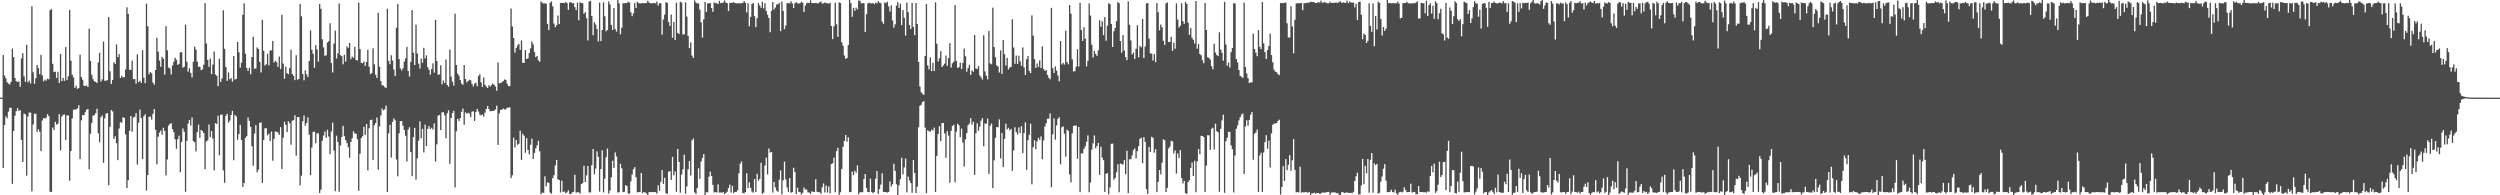 <?xml version="1.0" encoding="UTF-8"?>
<svg xmlns="http://www.w3.org/2000/svg" width="1920" height="150">
  <path d="M0 74.997h1v1.000H0zM1 74.997h1v1.000H1zM2 42.243h1v86.768H2zM3 58.027h1v38.094H3zM4 60.113h1v29.262H4zM5 63.144h1v27.715H5zM6 64.224h1v21.523H6zM7 64.846h1v17.974H7zM8 62.912h1v19.844H8zM9 37.330h1v103.863H9zM10 43.854h1v56.709H10zM11 59.907h1v28.964H11zM12 62.371h1v22.957H12zM13 62.902h1v20.129H13zM14 62.589h1v22.669H14zM15 66.594h1v17.920H15zM16 44.867h1v62.544H16zM17 40.843h1v83.571H17zM18 58.603h1v28.618H18zM19 62.761h1v25.084H19zM20 34.420h1v100.436H20zM21 63.233h1v26.327H21zM22 61.893h1v24.490H22zM23 64.076h1v22.450H23zM24 4.781h1v142.206H24zM25 55.529h1v40.131H25zM26 64.293h1v22.991H26zM27 60.077h1v27.337H27zM28 49.846h1v51.478H28zM29 52.341h1v46.959H29zM30 56.993h1v44.133H30zM31 42.141h1v73.952H31zM32 57.887h1v34.674H32zM33 62.527h1v28.091H33zM34 61.157h1v30.014H34zM35 61.987h1v28.401H35zM36 60.373h1v27.260H36zM37 60.923h1v28.228H37zM38 7.761h1v139.516H38zM39 6.996h1v140.459H39zM40 48.987h1v48.956H40zM41 55.364h1v44.560H41zM42 55.055h1v38.464H42zM43 59.817h1v35.928H43zM44 55.101h1v39.817H44zM45 63.684h1v23.967H45zM46 41.481h1v74.013H46zM47 62.307h1v27.173H47zM48 59.822h1v28.350H48zM49 62.124h1v25.764H49zM50 36.138h1v71.369H50zM51 61.526h1v27.102H51zM52 58.576h1v30.102H52zM53 7.590h1v131.187H53zM54 46.649h1v69.341H54zM55 57.371h1v33.538H55zM56 59.468h1v24.761H56zM57 67.457h1v16.807H57zM58 65.785h1v18.066H58zM59 68.189h1v15.188H59zM60 67.597h1v13.246H60zM61 42.007h1v80.225H61zM62 59.181h1v33.229H62zM63 61.218h1v27.107H63zM64 65.840h1v22.685H64zM65 66.078h1v20.142H65zM66 65.532h1v18.728H66zM67 66.892h1v16.810H67zM68 22.042h1v107.970H68zM69 46.781h1v56.002H69zM70 57.392h1v37.133H70zM71 60.834h1v27.941H71zM72 62.475h1v25.992H72zM73 62.854h1v24.078H73zM74 63.691h1v19.794H74zM75 47.916h1v54.495H75zM76 40.571h1v68.692H76zM77 62.643h1v27.409H77zM78 60.965h1v27.734H78zM79 31.899h1v93.122H79zM80 62.047h1v28.834H80zM81 61.873h1v25.336H81zM82 61.609h1v25.273H82zM83 13.045h1v129.221H83zM84 54.792h1v42.569H84zM85 64.454h1v20.111H85zM86 61.411h1v24.122H86zM87 47.794h1v58.944H87zM88 49.086h1v55.550H88zM89 34.145h1v75.897H89zM90 43.844h1v79.145H90zM91 41.598h1v57.060H91zM92 59.833h1v33.908H92zM93 58.226h1v36.065H93zM94 59.513h1v30.575H94zM95 59.221h1v31.333H95zM96 53.350h1v49.798H96zM97 5.608h1v138.819H97zM98 10.710h1v127.673H98zM99 53.581h1v46.860H99zM100 53.774h1v35.328H100zM101 46.540h1v54.596H101zM102 60.702h1v29.567H102zM103 60.786h1v28.933H103zM104 64.248h1v22.684H104zM105 41.757h1v84.634H105zM106 63.055h1v31.168H106zM107 61.981h1v22.184H107zM108 63.657h1v27.004H108zM109 38.623h1v83.644H109zM110 59.645h1v29.579H110zM111 63.838h1v23.936H111zM112 2.801h1v143.557H112zM113 20.191h1v114.217H113zM114 57.103h1v32.619H114zM115 55.238h1v34.327H115zM116 56.246h1v35.675H116zM117 63.406h1v24.007H117zM118 64.957h1v18.800H118zM119 53.771h1v45.896H119zM120 28.996h1v97.142H120zM121 39.683h1v65.292H121zM122 46.548h1v55.279H122zM123 51.285h1v48.939H123zM124 43.728h1v59.715H124zM125 45.153h1v52.928H125zM126 57.302h1v43.300H126zM127 20.119h1v114.573H127zM128 38.634h1v83.834H128zM129 51.863h1v44.614H129zM130 52.513h1v42.641H130zM131 57.142h1v37.530H131zM132 50.288h1v48.866H132zM133 47.446h1v54.027H133zM134 44.415h1v62.549H134zM135 45.883h1v68.353H135zM136 49.758h1v57.155H136zM137 49.015h1v55.167H137zM138 40.177h1v92.049H138zM139 40.127h1v68.853H139zM140 51.976h1v46.704H140zM141 51.293h1v49.865H141zM142 18.914h1v128.329H142zM143 47.372h1v60.797H143zM144 55.052h1v39.858H144zM145 52.348h1v39.798H145zM146 56.019h1v40.382H146zM147 59.455h1v30.835H147zM148 47.409h1v60.899H148zM149 35.836h1v73.416H149zM150 38.169h1v78.107H150zM151 47.286h1v54.193H151zM152 51.258h1v44.413H152zM153 51.228h1v54.611H153zM154 53.853h1v45.949H154zM155 53.260h1v47.412H155zM156 49.721h1v52.547H156zM157 2.346h1v127.632H157zM158 33.446h1v75.220H158zM159 45.972h1v61.793H159zM160 51.292h1v44.284H160zM161 45.019h1v60.316H161zM162 56.950h1v43.671H162zM163 49.610h1v56.794H163zM164 39.612h1v91.195H164zM165 57.235h1v37.369H165zM166 58.199h1v37.056H166zM167 66.195h1v22.666H167zM168 45.095h1v74.178H168zM169 62.935h1v25.290H169zM170 60.272h1v27.620H170zM171 7.859h1v122.997H171zM172 37.497h1v102.879H172zM173 51.507h1v37.392H173zM174 62.104h1v25.295H174zM175 55.593h1v38.624H175zM176 60.923h1v31.722H176zM177 59.914h1v28.400H177zM178 62.708h1v22.445H178zM179 42.986h1v80.108H179zM180 61.099h1v27.175H180zM181 60.507h1v28.921H181zM182 32.252h1v75.127H182zM183 40.168h1v62.823H183zM184 51.987h1v43.894H184zM185 48.138h1v59.341H185zM186 11.403h1v132.139H186zM187 2.505h1v138.097H187zM188 41.238h1v64.699H188zM189 52.156h1v52.411H189zM190 54.516h1v35.767H190zM191 52.089h1v40.726H191zM192 56.966h1v40.470H192zM193 43.809h1v68.522H193zM194 28.176h1v99.027H194zM195 52.807h1v49.807H195zM196 52.602h1v43.478H196zM197 36.424h1v95.938H197zM198 37.611h1v92.707H198zM199 47.512h1v46.916H199zM200 55.647h1v38.334H200zM201 15.186h1v125.269H201zM202 38.910h1v68.638H202zM203 50.393h1v48.168H203zM204 49.369h1v49.140H204zM205 41.258h1v62.751H205zM206 50.236h1v52.497H206zM207 38.849h1v69.414H207zM208 38.625h1v62.486H208zM209 31.416h1v92.028H209zM210 48.030h1v58.554H210zM211 46.627h1v54.267H211zM212 47.770h1v53.482H212zM213 51.366h1v50.420H213zM214 43.444h1v60.110H214zM215 53.064h1v44.549H215zM216 11.359h1v118.462H216zM217 48.854h1v56.888H217zM218 60.430h1v33.047H218zM219 51.170h1v44.662H219zM220 56.318h1v45.153H220zM221 57.051h1v36.079H221zM222 52.333h1v42.264H222zM223 38.209h1v72.958H223zM224 56.789h1v35.865H224zM225 58.270h1v34.056H225zM226 61.548h1v26.917H226zM227 42.391h1v77.147H227zM228 61.222h1v28.722H228zM229 60.673h1v29.236H229zM230 3.041h1v139.349H230zM231 12.511h1v122.425H231zM232 56.853h1v36.297H232zM233 61.690h1v26.967H233zM234 54.010h1v42.529H234zM235 57.065h1v37.444H235zM236 59.176h1v31.015H236zM237 46.861h1v56.580H237zM238 23.371h1v111.171H238zM239 38.251h1v75.054H239zM240 41.313h1v60.019H240zM241 52.075h1v49.045H241zM242 34.681h1v75.301H242zM243 38.001h1v64.315H243zM244 47.340h1v55.224H244zM245 3.146h1v145.023H245zM246 6.769h1v138.921H246zM247 30.206h1v77.901H247zM248 36.375h1v67.751H248zM249 42.837h1v58.178H249zM250 42.430h1v63.477H250zM251 32.633h1v67.047H251zM252 31.652h1v73.168H252zM253 17.802h1v100.628H253zM254 48.409h1v52.589H254zM255 55.641h1v38.495H255zM256 33.478h1v82.209H256zM257 23.525h1v123.341H257zM258 44.914h1v59.280H258zM259 41.071h1v68.080H259zM260 2.683h1v144.542H260zM261 42.418h1v69.303H261zM262 43.172h1v62.050H262zM263 49.408h1v47.281H263zM264 42.062h1v62.522H264zM265 47.258h1v60.383H265zM266 35.599h1v74.298H266zM267 36.738h1v76.317H267zM268 32.897h1v88.283H268zM269 45.391h1v63.623H269zM270 43.468h1v62.709H270zM271 44.458h1v56.427H271zM272 36.067h1v66.470H272zM273 46.097h1v56.589H273zM274 46.454h1v60.508H274zM275 2.034h1v144.450H275zM276 37.702h1v80.305H276zM277 48.354h1v57.693H277zM278 48.560h1v56.103H278zM279 47.185h1v50.205H279zM280 50.608h1v53.063H280zM281 47.641h1v47.602H281zM282 38.242h1v92.642H282zM283 51.215h1v47.334H283zM284 56.937h1v35.260H284zM285 56.101h1v35.802H285zM286 37.129h1v85.781H286zM287 49.483h1v46.707H287zM288 57.432h1v37.030H288zM289 59.886h1v30.371H289zM290 9.822h1v120.509H290zM291 51.224h1v45.855H291zM292 62.268h1v26.385H292zM293 65.492h1v17.846H293zM294 65.646h1v19.148H294zM295 66.901h1v17.080H295zM296 67.606h1v13.571H296zM297 6.703h1v140.810H297zM298 46.740h1v55.702H298zM299 49.306h1v46.600H299zM300 42.444h1v78.584H300zM301 46.521h1v47.108H301zM302 53.403h1v37.550H302zM303 58.419h1v33.987H303zM304 21.269h1v101.220H304zM305 3.026h1v132.378H305zM306 45.344h1v56.992H306zM307 52.531h1v40.602H307zM308 54.042h1v38.920H308zM309 52.416h1v44.186H309zM310 47.331h1v52.534H310zM311 44.812h1v59.412H311zM312 36.115h1v87.952H312zM313 54.471h1v45.043H313zM314 58.754h1v38.958H314zM315 47.531h1v69.321H315zM316 7.728h1v127.547H316zM317 40.491h1v64.807H317zM318 49.953h1v48.274H318zM319 19.016h1v118.921H319zM320 41.077h1v80.508H320zM321 48.839h1v59.178H321zM322 52.675h1v40.497H322zM323 45.012h1v61.258H323zM324 48.191h1v50.730H324zM325 36.698h1v80.419H325zM326 44.882h1v50.825H326zM327 42.513h1v69.648H327zM328 51.542h1v47.372H328zM329 53.578h1v43.250H329zM330 57.394h1v41.749H330zM331 53.022h1v45.129H331zM332 48.644h1v50.850H332zM333 55.789h1v38.942H333zM334 15.247h1v108.873H334zM335 46.783h1v64.055H335zM336 57.440h1v31.420H336zM337 57.117h1v31.163H337zM338 50.133h1v49.786H338zM339 64.836h1v21.557H339zM340 61.827h1v24.282H340zM341 63.766h1v24.799H341zM342 45.739h1v60.535H342zM343 65.304h1v21.647H343zM344 66.555h1v18.116H344zM345 38.056h1v87.727H345zM346 58.844h1v31.818H346zM347 62.703h1v24.100H347zM348 65.723h1v19.357H348zM349 10.435h1v133.510H349zM350 49.910h1v50.931H350zM351 56.531h1v34.723H351zM352 58.228h1v34.728H352zM353 61.567h1v29.128H353zM354 64.229h1v21.609H354zM355 65.120h1v18.256H355zM356 49.966h1v45.822H356zM357 60.605h1v25.736H357zM358 63.273h1v23.999H358zM359 62.184h1v24.420H359zM360 61.243h1v25.925H360zM361 61.629h1v28.380H361zM362 64.408h1v21.408H362zM363 66.381h1v19.014H363zM364 64.222h1v28.630H364zM365 63.495h1v22.587H365zM366 66.261h1v17.326H366zM367 58.441h1v27.165H367zM368 56.987h1v31.031H368zM369 63.198h1v25.444H369zM370 66.780h1v21.189H370zM371 59.412h1v30.213H371zM372 65.054h1v21.441H372zM373 66.461h1v17.252H373zM374 67.591h1v13.807H374zM375 65.488h1v18.337H375zM376 66.458h1v19.034H376zM377 65.404h1v19.876H377zM378 64.148h1v20.973H378zM379 65.114h1v19.938H379zM380 66.443h1v17.604H380zM381 69.702h1v11.475H381zM382 47.960h1v63.294H382zM383 63.915h1v23.200H383zM384 63.857h1v20.539H384zM385 63.165h1v21.115H385zM386 62.284h1v21.034H386zM387 60.978h1v23.038H387zM388 61.509h1v22.479H388zM389 64.184h1v18.456H389zM390 66.042h1v16.689H390zM391 66.214h1v16.151H391zM392 6.562h1v130.275H392zM393 20.340h1v114.269H393zM394 29.183h1v76.551H394zM395 40.392h1v72.862H395zM396 36.757h1v70.719H396zM397 34.929h1v76.229H397zM398 33.815h1v76.547H398zM399 38.365h1v62.037H399zM400 31.098h1v91.669H400zM401 48.290h1v54.460H401zM402 48.297h1v55.951H402zM403 38.541h1v78.768H403zM404 45.317h1v60.779H404zM405 44.776h1v70.434H405zM406 40.772h1v77.741H406zM407 37.177h1v74.001H407zM408 31.771h1v74.723H408zM409 34.164h1v87.831H409zM410 40.051h1v77.403H410zM411 43.891h1v69.963H411zM412 42.919h1v68.706H412zM413 46.307h1v61.758H413zM414 47.426h1v68.772H414zM415 1.057h1v148.083H415zM416 2.151h1v145.740H416zM417 2.673h1v145.482H417zM418 2.488h1v132.928H418zM419 2.934h1v140.221H419zM420 18.348h1v121.558H420zM421 23.048h1v117.434H421zM422 2.091h1v145.786H422zM423 1.103h1v147.758H423zM424 4.870h1v131.940H424zM425 18.104h1v116.458H425zM426 20.909h1v106.133H426zM427 19.404h1v103.415H427zM428 11.950h1v125.754H428zM429 18.485h1v119.790H429zM430 2.225h1v145.563H430zM431 2.326h1v136.413H431zM432 2.131h1v145.440H432zM433 2.462h1v144.593H433zM434 1.518h1v146.914H434zM435 2.419h1v145.253H435zM436 7.603h1v138.544H436zM437 1.845h1v147.014H437zM438 1.659h1v147.453H438zM439 2.536h1v145.152H439zM440 2.413h1v144.938H440zM441 5.465h1v128.731H441zM442 7.820h1v140.139H442zM443 1.956h1v145.642H443zM444 15.570h1v132.137H444zM445 1.769h1v146.938H445zM446 2.310h1v139.116H446zM447 2.447h1v138.209H447zM448 10.548h1v116.759H448zM449 9.383h1v130.400H449zM450 14.025h1v120.671H450zM451 31.058h1v96.387H451zM452 1.165h1v146.577H452zM453 0.602h1v147.147H453zM454 12.307h1v114.561H454zM455 27.076h1v87.353H455zM456 17.073h1v116.878H456zM457 18.818h1v110.686H457zM458 22.275h1v93.930H458zM459 31.782h1v88.669H459zM460 2.046h1v145.113H460zM461 31.607h1v98.209H461zM462 23.041h1v92.414H462zM463 1.721h1v146.031H463zM464 12.483h1v124.733H464zM465 24.024h1v96.856H465zM466 23.042h1v91.078H466zM467 1.074h1v147.671H467zM468 3.446h1v142.945H468zM469 19.095h1v117.051H469zM470 22.953h1v100.486H470zM471 6.202h1v122.895H471zM472 22.428h1v94.681H472zM473 24.262h1v95.897H473zM474 -1.682h1v149.535H474zM475 2.644h1v144.990H475zM476 26.307h1v99.556H476zM477 21.284h1v107.990H477zM478 2.500h1v145.057H478zM479 2.479h1v144.837H479zM480 2.450h1v139.776H480zM481 2.328h1v140.472H481zM482 1.345h1v147.210H482zM483 1.885h1v146.834H483zM484 9.446h1v129.845H484zM485 12.420h1v121.582H485zM486 10.227h1v119.714H486zM487 2.220h1v126.148H487zM488 6.165h1v129.985H488zM489 1.298h1v146.421H489zM490 2.403h1v145.168H490zM491 2.555h1v144.887H491zM492 2.650h1v130.215H492zM493 2.232h1v146.128H493zM494 2.575h1v144.944H494zM495 2.392h1v145.411H495zM496 2.377h1v146.246H496zM497 0.563h1v149.536H497zM498 1.942h1v145.678H498zM499 2.565h1v144.872H499zM500 2.483h1v145.091H500zM501 2.526h1v144.916H501zM502 2.257h1v145.345H502zM503 2.585h1v144.939H503zM504 1.196h1v147.604H504zM505 4.228h1v138.086H505zM506 2.488h1v144.026H506zM507 2.451h1v137.225H507zM508 26.570h1v104.062H508zM509 14.956h1v126.300H509zM510 11.259h1v125.315H510zM511 1.629h1v146.884H511zM512 2.254h1v146.531H512zM513 16.865h1v114.958H513zM514 19.878h1v111.527H514zM515 11.120h1v127.079H515zM516 28.949h1v91.542H516zM517 16.858h1v117.839H517zM518 30.757h1v100.858H518zM519 2.036h1v145.270H519zM520 25.231h1v89.174H520zM521 26.157h1v98.202H521zM522 1.349h1v146.655H522zM523 1.988h1v132.109H523zM524 26.479h1v103.543H524zM525 26.365h1v92.475H525zM526 1.799h1v147.001H526zM527 12.745h1v130.440H527zM528 27.723h1v102.294H528zM529 36.980h1v86.669H529zM530 32.552h1v102.269H530zM531 42.690h1v65.157H531zM532 44.473h1v61.924H532zM533 0.261h1v147.449H533zM534 1.903h1v147.071H534zM535 2.722h1v141.719H535zM536 2.561h1v126.687H536zM537 7.461h1v129.895H537zM538 17.161h1v106.885H538zM539 28.862h1v92.378H539zM540 14.787h1v103.612H540zM541 1.515h1v150.081H541zM542 9.235h1v138.398H542zM543 2.572h1v145.173H543zM544 2.739h1v132.937H544zM545 2.316h1v129.472H545zM546 6.120h1v129.110H546zM547 9.067h1v132.893H547zM548 1.906h1v145.952H548zM549 2.436h1v145.010H549zM550 2.449h1v145.418H550zM551 3.187h1v138.380H551zM552 0.683h1v147.240H552zM553 2.408h1v145.349H553zM554 2.273h1v145.794H554zM555 1.881h1v145.551H555zM556 0.402h1v148.641H556zM557 2.051h1v146.121H557zM558 2.388h1v144.888H558zM559 8.447h1v135.930H559zM560 2.396h1v139.390H560zM561 2.014h1v145.879H561zM562 2.211h1v140.476H562zM563 1.572h1v146.689H563zM564 2.365h1v145.090H564zM565 2.564h1v144.863H565zM566 2.507h1v143.562H566zM567 2.500h1v130.574H567zM568 2.626h1v123.059H568zM569 2.479h1v121.589H569zM570 2.253h1v146.012H570zM571 0.806h1v147.605H571zM572 2.185h1v145.347H572zM573 9.504h1v123.577H573zM574 2.562h1v141.801H574zM575 20.247h1v119.717H575zM576 12.943h1v131.204H576zM577 3.117h1v144.003H577zM578 2.220h1v145.763H578zM579 12.395h1v125.116H579zM580 20.863h1v126.610H580zM581 14.051h1v119.414H581zM582 2.347h1v136.374H582zM583 4.202h1v133.160H583zM584 6.046h1v118.996H584zM585 1.331h1v147.540H585zM586 6.423h1v141.477H586zM587 2.472h1v124.685H587zM588 8.352h1v112.727H588zM589 11.296h1v122.639H589zM590 13.849h1v100.230H590zM591 24.711h1v92.486H591zM592 8.408h1v108.336H592zM593 1.561h1v146.335H593zM594 7.344h1v132.320H594zM595 5.789h1v138.116H595zM596 3.430h1v142.961H596zM597 3.325h1v144.096H597zM598 2.173h1v135.869H598zM599 23.847h1v107.032H599zM600 1.141h1v148.113H600zM601 8.451h1v129.929H601zM602 22.382h1v101.770H602zM603 19.626h1v118.166H603zM604 2.391h1v141.558H604zM605 2.366h1v145.052H605zM606 2.609h1v134.088H606zM607 0.979h1v147.049H607zM608 2.492h1v145.017H608zM609 6.166h1v122.646H609zM610 2.562h1v129.461H610zM611 1.652h1v147.330H611zM612 2.574h1v141.622H612zM613 2.745h1v144.623H613zM614 2.454h1v145.180H614zM615 1.327h1v148.072H615zM616 2.085h1v145.950H616zM617 9.242h1v134.808H617zM618 4.210h1v141.474H618zM619 2.495h1v143.048H619zM620 2.119h1v145.594H620zM621 2.354h1v145.526H621zM622 0.189h1v148.691H622zM623 2.339h1v144.611H623zM624 2.396h1v144.978H624zM625 2.431h1v144.986H625zM626 2.227h1v135.418H626zM627 2.564h1v144.677H627zM628 2.570h1v145.027H628zM629 1.716h1v145.870H629zM630 1.192h1v147.648H630zM631 2.758h1v141.133H631zM632 2.500h1v138.415H632zM633 1.893h1v145.927H633zM634 2.397h1v140.152H634zM635 2.456h1v145.383H635zM636 2.756h1v140.387H636zM637 2.118h1v146.355H637zM638 19.969h1v106.031H638zM639 30.061h1v95.363H639zM640 20.176h1v100.822H640zM641 2.059h1v145.535H641zM642 18.638h1v97.493H642zM643 28.294h1v85.229H643zM644 1.839h1v147.777H644zM645 2.295h1v145.387H645zM646 32.465h1v97.258H646zM647 35.191h1v77.530H647zM648 42.593h1v65.641H648zM649 45.261h1v58.419H649zM650 44.565h1v64.248H650zM651 34.625h1v70.893H651zM652 -0.066h1v147.679H652zM653 2.472h1v144.985H653zM654 12.898h1v118.891H654zM655 6.049h1v128.461H655zM656 8.378h1v122.753H656zM657 5.817h1v126.820H657zM658 7.192h1v119.910H658zM659 0.425h1v148.658H659zM660 0.611h1v146.993H660zM661 2.550h1v145.065H661zM662 2.417h1v145.127H662zM663 2.470h1v135.003H663zM664 24.515h1v109.094H664zM665 10.923h1v133.469H665zM666 2.602h1v144.874H666zM667 2.066h1v145.546H667zM668 2.524h1v134.661H668zM669 2.604h1v144.841H669zM670 2.312h1v146.149H670zM671 3.246h1v144.176H671zM672 2.030h1v135.226H672zM673 2.577h1v128.763H673zM674 0.796h1v148.151H674zM675 2.045h1v143.139H675zM676 2.389h1v139.323H676zM677 16.589h1v116.485H677zM678 18.255h1v129.100H678zM679 1.853h1v145.674H679zM680 2.394h1v145.082H680zM681 1.274h1v146.640H681zM682 4.898h1v142.490H682zM683 8.935h1v130.371H683zM684 4.130h1v139.144H684zM685 15.679h1v125.841H685zM686 21.210h1v104.608H686zM687 18.690h1v112.543H687zM688 4.308h1v137.185H688zM689 1.568h1v150.892H689zM690 6.149h1v136.142H690zM691 2.836h1v134.799H691zM692 19.282h1v101.909H692zM693 7.747h1v126.166H693zM694 13.682h1v114.810H694zM695 27.267h1v94.532H695zM696 1.966h1v145.745H696zM697 9.425h1v126.182H697zM698 19.292h1v119.312H698zM699 22.244h1v118.372H699zM700 2.252h1v145.858H700zM701 20.639h1v102.300H701zM702 26.986h1v105.836H702zM703 2.346h1v145.938H703zM704 18.368h1v124.988H704zM705 47.572h1v50.198H705zM706 66.464h1v14.896H706zM707 70.828h1v9.625H707zM708 72.067h1v6.290H708zM709 72.910h1v4.692H709zM710 42.948h1v55.046H710zM711 3.128h1v145.100H711zM712 50.259h1v49.831H712zM713 53.361h1v47.573H713zM714 44.082h1v56.933H714zM715 54.643h1v44.931H715zM716 48.232h1v52.003H716zM717 54.571h1v43.423H717zM718 1.724h1v145.670H718zM719 33.606h1v86.084H719zM720 47.240h1v55.717H720zM721 44.726h1v52.211H721zM722 39.313h1v69.090H722zM723 51.469h1v43.080H723zM724 50.156h1v44.255H724zM725 48.841h1v53.611H725zM726 42.644h1v78.540H726zM727 50.521h1v50.190H727zM728 44.536h1v59.602H728zM729 33.136h1v107.182H729zM730 51.843h1v48.658H730zM731 48.631h1v48.112H731zM732 47.425h1v48.378H732zM733 3.871h1v136.154H733zM734 46.764h1v54.343H734zM735 52.131h1v42.930H735zM736 51.557h1v44.703H736zM737 48.075h1v57.267H737zM738 53.062h1v45.759H738zM739 48.311h1v61.126H739zM740 37.248h1v90.642H740zM741 43.190h1v63.804H741zM742 55.037h1v47.197H742zM743 52.262h1v43.953H743zM744 49.758h1v45.159H744zM745 57.495h1v33.185H745zM746 54.051h1v41.689H746zM747 55.160h1v38.397H747zM748 26.942h1v107.431H748zM749 52.584h1v49.743H749zM750 53.060h1v41.680H750zM751 50.784h1v49.621H751zM752 57.962h1v39.271H752zM753 59.418h1v33.238H753zM754 61.153h1v29.610H754zM755 27.158h1v85.183H755zM756 54.841h1v39.990H756zM757 58.116h1v36.880H757zM758 60.922h1v30.144H758zM759 23.744h1v109.837H759zM760 48.693h1v47.876H760zM761 49.424h1v45.437H761zM762 5.872h1v138.607H762zM763 36.127h1v87.001H763zM764 43.910h1v61.969H764zM765 50.181h1v47.370H765zM766 51.122h1v46.676H766zM767 55.674h1v36.006H767zM768 38.692h1v83.018H768zM769 56.773h1v45.321H769zM770 30.752h1v97.534H770zM771 41.610h1v65.057H771zM772 50.313h1v44.674H772zM773 44.426h1v54.997H773zM774 53.342h1v44.804H774zM775 51.850h1v48.365H775zM776 51.360h1v47.667H776zM777 14.781h1v116.461H777zM778 36.458h1v79.148H778zM779 48.982h1v48.738H779zM780 42.637h1v58.856H780zM781 49.101h1v54.238H781zM782 42.793h1v55.116H782zM783 47.151h1v55.066H783zM784 50.579h1v46.290H784zM785 36.411h1v81.143H785zM786 51.723h1v50.510H786zM787 57.552h1v36.444H787zM788 45.567h1v84.913H788zM789 42.948h1v64.765H789zM790 54.524h1v48.980H790zM791 56.182h1v38.853H791zM792 11.820h1v129.752H792zM793 27.336h1v85.690H793zM794 45.471h1v62.225H794zM795 52.124h1v62.512H795zM796 48.687h1v59.900H796zM797 51.385h1v54.460H797zM798 46.397h1v61.005H798zM799 52.232h1v52.502H799zM800 35.648h1v86.672H800zM801 52.939h1v54.939H801zM802 54.449h1v42.723H802zM803 53.826h1v40.866H803zM804 57.560h1v33.644H804zM805 59.706h1v31.373H805zM806 60.922h1v26.177H806zM807 6.025h1v137.749H807zM808 52.343h1v50.885H808zM809 56.013h1v34.940H809zM810 51.057h1v56.193H810zM811 54.191h1v42.190H811zM812 57.972h1v33.319H812zM813 62.454h1v27.562H813zM814 31.553h1v94.655H814zM815 49.495h1v48.239H815zM816 48.215h1v48.883H816zM817 49.587h1v53.054H817zM818 23.606h1v96.722H818zM819 47.712h1v51.815H819zM820 49.370h1v51.093H820zM821 3.830h1v130.100H821zM822 10.534h1v129.497H822zM823 45.637h1v56.783H823zM824 54.869h1v41.869H824zM825 54.678h1v41.837H825zM826 51.171h1v45.182H826zM827 37.896h1v83.981H827zM828 51.092h1v46.422H828zM829 2.165h1v145.464H829zM830 23.161h1v94.702H830zM831 31.425h1v86.396H831zM832 20.886h1v93.466H832zM833 29.684h1v82.768H833zM834 50.999h1v57.904H834zM835 46.821h1v57.179H835zM836 2.596h1v145.072H836zM837 11.990h1v128.205H837zM838 34.284h1v80.596H838zM839 44.166h1v65.847H839zM840 39.168h1v64.814H840zM841 41.440h1v72.428H841zM842 42.933h1v69.190H842zM843 38.634h1v71.164H843zM844 15.550h1v118.770H844zM845 20.485h1v92.200H845zM846 16.302h1v104.724H846zM847 27.031h1v96.022H847zM848 13.088h1v134.323H848zM849 31.258h1v102.261H849zM850 19.764h1v113.075H850zM851 2.530h1v146.678H851zM852 3.183h1v140.698H852zM853 18.392h1v92.042H853zM854 36.105h1v74.198H854zM855 23.976h1v114.040H855zM856 21.451h1v115.217H856zM857 16.216h1v116.110H857zM858 1.596h1v124.559H858zM859 2.479h1v145.197H859zM860 31.547h1v94.065H860zM861 40.410h1v85.519H861zM862 26.932h1v99.437H862zM863 38.712h1v84.277H863zM864 43.820h1v89.986H864zM865 46.200h1v69.577H865zM866 1.084h1v147.287H866zM867 19.013h1v103.348H867zM868 31.063h1v91.195H868zM869 41.733h1v77.621H869zM870 40.320h1v74.973H870zM871 45.241h1v68.727H871zM872 37.415h1v84.250H872zM873 19.411h1v96.640H873zM874 44.006h1v68.229H874zM875 35.212h1v71.411H875zM876 36.338h1v69.459H876zM877 14.580h1v110.682H877zM878 44.535h1v60.771H878zM879 35.779h1v73.168H879zM880 2.588h1v142.691H880zM881 2.392h1v146.505H881zM882 29.670h1v83.199H882zM883 40.929h1v75.780H883zM884 41.183h1v63.818H884zM885 46.434h1v59.471H885zM886 41.407h1v75.837H886zM887 47.713h1v66.877H887zM888 2.302h1v145.267H888zM889 9.450h1v130.193H889zM890 23.313h1v107.310H890zM891 18.852h1v115.089H891zM892 20.932h1v104.017H892zM893 31.360h1v75.594H893zM894 34.504h1v73.274H894zM895 2.556h1v144.904H895zM896 1.878h1v142.411H896zM897 32.290h1v81.736H897zM898 32.172h1v80.394H898zM899 28.193h1v79.958H899zM900 39.022h1v69.596H900zM901 32.794h1v85.020H901zM902 37.423h1v78.070H902zM903 2.630h1v130.641H903zM904 15.022h1v102.783H904zM905 21.184h1v100.269H905zM906 19.820h1v95.508H906zM907 2.557h1v134.149H907zM908 16.335h1v124.570H908zM909 18.353h1v120.487H909zM910 1.415h1v146.941H910zM911 3.018h1v145.937H911zM912 17.384h1v122.402H912zM913 26.724h1v111.647H913zM914 21.523h1v107.460H914zM915 29.001h1v95.769H915zM916 30.555h1v104.640H916zM917 33.398h1v90.057H917zM918 0.749h1v146.909H918zM919 37.399h1v86.579H919zM920 33.796h1v80.690H920zM921 41.429h1v77.038H921zM922 42.467h1v61.839H922zM923 46.271h1v58.170H923zM924 48.573h1v56.749H924zM925 2.237h1v145.263H925zM926 23.017h1v104.130H926zM927 44.081h1v59.759H927zM928 44.479h1v59.475H928zM929 45.816h1v69.278H929zM930 50.860h1v48.090H930zM931 53.187h1v44.906H931zM932 33.598h1v81.185H932zM933 40.341h1v54.617H933zM934 42.285h1v58.463H934zM935 43.074h1v58.509H935zM936 24.855h1v122.458H936zM937 38.063h1v60.920H937zM938 40.563h1v51.884H938zM939 46.613h1v41.483H939zM940 1.418h1v146.677H940zM941 34.114h1v74.322H941zM942 50.450h1v55.267H942zM943 48.014h1v53.221H943zM944 51.841h1v49.479H944zM945 40.098h1v71.580H945zM946 36.871h1v77.696H946zM947 2.504h1v145.291H947zM948 2.593h1v116.819H948zM949 45.302h1v53.634H949zM950 47.986h1v48.450H950zM951 53.778h1v38.672H951zM952 58.273h1v31.803H952zM953 58.934h1v29.097H953zM954 59.834h1v27.354H954zM955 1.978h1v131.704H955zM956 51.403h1v45.796H956zM957 56.474h1v35.846H957zM958 60.017h1v36.480H958zM959 63.729h1v28.313H959zM960 63.216h1v24.831H960zM961 63.260h1v22.699H961zM962 25.779h1v96.892H962zM963 37.572h1v65.166H963zM964 40.384h1v61.328H964zM965 43.168h1v56.330H965zM966 23.095h1v124.334H966zM967 35.940h1v83.474H967zM968 37.674h1v79.605H968zM969 1.429h1v145.957H969zM970 33.204h1v83.876H970zM971 40.035h1v69.103H971zM972 45.330h1v58.482H972zM973 38.408h1v75.824H973zM974 35.340h1v72.643H974zM975 25.898h1v102.698H975zM976 42.308h1v60.182H976zM977 47.840h1v47.953H977zM978 53.442h1v41.482H978zM979 55.066h1v39.831H979zM980 55.389h1v39.059H980zM981 56.994h1v35.876H981zM982 57.713h1v34.258H982zM983 2.346h1v147.077H983zM984 2.354h1v141.261H984zM985 2.474h1v125.151H985zM986 2.061h1v136.903H986zM987 2.040h1v120.117H987zM988 17.915h1v112.796H988zM989 28.846h1v97.719H989zM990 28.754h1v90.369H990zM991 4.750h1v126.366H991zM992 20.350h1v102.738H992zM993 40.914h1v65.912H993zM994 15.185h1v115.248H994zM995 2.619h1v145.160H995zM996 2.476h1v144.918H996zM997 2.496h1v145.254H997zM998 2.374h1v125.641H998zM999 2.356h1v145.555H999zM1000 7.851h1v139.751H1000zM1001 2.490h1v145.346H1001zM1002 2.404h1v145.084H1002zM1003 2.223h1v145.387H1003zM1004 2.067h1v146.002H1004zM1005 1.973h1v145.390H1005zM1006 1.346h1v148.354H1006zM1007 1.462h1v147.087H1007zM1008 1.589h1v146.860H1008zM1009 1.860h1v146.078H1009zM1010 2.379h1v146.470H1010zM1011 2.179h1v145.957H1011zM1012 1.576h1v146.636H1012zM1013 2.042h1v146.808H1013zM1014 0.534h1v148.082H1014zM1015 2.143h1v145.730H1015zM1016 1.897h1v145.933H1016zM1017 1.536h1v146.560H1017zM1018 2.250h1v145.403H1018zM1019 2.496h1v144.999H1019zM1020 2.513h1v144.831H1020zM1021 1.318h1v148.239H1021zM1022 2.281h1v145.670H1022zM1023 2.273h1v145.495H1023zM1024 2.223h1v145.441H1024zM1025 2.023h1v145.830H1025zM1026 2.059h1v146.363H1026zM1027 2.239h1v145.922H1027zM1028 1.486h1v149.275H1028zM1029 1.001h1v148.566H1029zM1030 2.293h1v145.197H1030zM1031 1.814h1v145.793H1031zM1032 2.067h1v146.268H1032zM1033 2.186h1v145.719H1033zM1034 0.460h1v147.286H1034zM1035 2.385h1v145.740H1035zM1036 1.142h1v147.127H1036zM1037 1.836h1v146.187H1037zM1038 2.123h1v146.238H1038zM1039 1.960h1v145.345H1039zM1040 5.607h1v133.380H1040zM1041 2.802h1v132.452H1041zM1042 15.347h1v117.304H1042zM1043 1.576h1v147.785H1043zM1044 1.231h1v148.024H1044zM1045 11.361h1v131.051H1045zM1046 30.156h1v91.871H1046zM1047 25.796h1v115.645H1047zM1048 26.922h1v100.413H1048zM1049 32.938h1v100.141H1049zM1050 31.384h1v90.739H1050zM1051 2.548h1v145.434H1051zM1052 19.895h1v102.862H1052zM1053 24.495h1v93.027H1053zM1054 2.689h1v145.255H1054zM1055 35.482h1v89.949H1055zM1056 12.232h1v114.660H1056zM1057 22.579h1v103.292H1057zM1058 1.301h1v147.360H1058zM1059 2.130h1v145.910H1059zM1060 14.483h1v124.963H1060zM1061 27.344h1v108.202H1061zM1062 20.748h1v108.767H1062zM1063 23.768h1v102.268H1063zM1064 22.025h1v116.741H1064zM1065 -0.297h1v147.930H1065zM1066 2.459h1v145.024H1066zM1067 2.197h1v145.159H1067zM1068 2.588h1v143.144H1068zM1069 2.492h1v145.078H1069zM1070 2.458h1v145.263H1070zM1071 2.580h1v143.145H1071zM1072 2.439h1v146.127H1072zM1073 1.206h1v148.445H1073zM1074 2.748h1v145.077H1074zM1075 14.095h1v133.215H1075zM1076 13.661h1v134.078H1076zM1077 2.514h1v144.756H1077zM1078 2.318h1v141.564H1078zM1079 2.229h1v143.685H1079zM1080 1.304h1v146.297H1080zM1081 2.520h1v144.966H1081zM1082 2.556h1v144.929H1082zM1083 2.772h1v138.270H1083zM1084 2.514h1v145.331H1084zM1085 2.491h1v144.944H1085zM1086 2.485h1v144.886H1086zM1087 1.945h1v147.203H1087zM1088 1.092h1v147.948H1088zM1089 14.275h1v128.614H1089zM1090 14.155h1v133.410H1090zM1091 2.261h1v145.214H1091zM1092 2.417h1v145.011H1092zM1093 2.628h1v145.196H1093zM1094 10.233h1v137.298H1094zM1095 0.508h1v147.525H1095zM1096 12.314h1v134.605H1096zM1097 3.973h1v143.343H1097zM1098 2.526h1v132.595H1098zM1099 10.408h1v116.998H1099zM1100 4.336h1v128.043H1100zM1101 14.433h1v111.285H1101zM1102 1.079h1v147.047H1102zM1103 2.457h1v144.310H1103zM1104 14.840h1v127.050H1104zM1105 10.106h1v114.129H1105zM1106 6.691h1v129.242H1106zM1107 25.544h1v108.869H1107zM1108 26.364h1v98.280H1108zM1109 31.156h1v93.131H1109zM1110 2.202h1v143.851H1110zM1111 28.819h1v87.105H1111zM1112 29.862h1v78.266H1112zM1113 5.752h1v141.794H1113zM1114 8.305h1v134.556H1114zM1115 18.449h1v112.157H1115zM1116 12.469h1v118.257H1116zM1117 1.018h1v147.181H1117zM1118 2.367h1v146.168H1118zM1119 14.756h1v124.682H1119zM1120 16.206h1v131.149H1120zM1121 14.702h1v117.964H1121zM1122 27.884h1v88.656H1122zM1123 18.591h1v120.523H1123zM1124 1.302h1v146.501H1124zM1125 1.948h1v145.645H1125zM1126 2.455h1v145.103H1126zM1127 10.761h1v136.643H1127zM1128 7.787h1v139.762H1128zM1129 17.739h1v109.784H1129zM1130 14.133h1v113.222H1130zM1131 5.461h1v122.424H1131zM1132 0.860h1v148.474H1132zM1133 2.615h1v144.595H1133zM1134 2.675h1v142.006H1134zM1135 12.844h1v115.752H1135zM1136 7.399h1v129.863H1136zM1137 21.964h1v107.099H1137zM1138 3.066h1v128.844H1138zM1139 2.381h1v146.166H1139zM1140 2.524h1v144.970H1140zM1141 5.986h1v141.540H1141zM1142 20.572h1v132.163H1142zM1143 1.453h1v146.360H1143zM1144 6.169h1v140.706H1144zM1145 2.307h1v143.674H1145zM1146 2.191h1v145.148H1146zM1147 1.125h1v147.929H1147zM1148 2.284h1v141.901H1148zM1149 2.602h1v145.123H1149zM1150 2.562h1v131.538H1150zM1151 1.971h1v145.469H1151zM1152 2.133h1v145.694H1152zM1153 2.556h1v145.541H1153zM1154 0.826h1v147.218H1154zM1155 2.543h1v137.037H1155zM1156 2.361h1v139.171H1156zM1157 9.136h1v124.310H1157zM1158 2.551h1v144.894H1158zM1159 18.296h1v104.211H1159zM1160 16.393h1v114.073H1160zM1161 0.791h1v148.740H1161zM1162 1.359h1v146.864H1162zM1163 1.975h1v145.831H1163zM1164 17.002h1v125.882H1164zM1165 2.551h1v144.863H1165zM1166 9.076h1v120.525H1166zM1167 2.421h1v134.248H1167zM1168 6.493h1v126.585H1168zM1169 2.127h1v146.024H1169zM1170 2.473h1v135.150H1170zM1171 2.152h1v132.138H1171zM1172 2.363h1v143.846H1172zM1173 2.012h1v145.468H1173zM1174 7.504h1v126.554H1174zM1175 2.573h1v145.070H1175zM1176 1.402h1v147.539H1176zM1177 -0.131h1v148.157H1177zM1178 2.417h1v145.084H1178zM1179 2.812h1v144.578H1179zM1180 2.342h1v144.818H1180zM1181 2.706h1v128.376H1181zM1182 3.451h1v131.944H1182zM1183 0.829h1v146.706H1183zM1184 -1.344h1v149.324H1184zM1185 6.798h1v141.033H1185zM1186 4.185h1v143.371H1186zM1187 1.899h1v145.515H1187zM1188 2.202h1v139.904H1188zM1189 17.887h1v126.181H1189zM1190 18.984h1v102.363H1190zM1191 0.785h1v148.551H1191zM1192 2.769h1v144.926H1192zM1193 16.499h1v121.722H1193zM1194 30.347h1v100.997H1194zM1195 2.606h1v136.232H1195zM1196 2.591h1v137.607H1196zM1197 3.443h1v130.132H1197zM1198 1.997h1v145.643H1198zM1199 2.745h1v145.133H1199zM1200 2.593h1v144.841H1200zM1201 16.186h1v131.259H1201zM1202 1.946h1v146.949H1202zM1203 3.216h1v144.229H1203zM1204 13.407h1v134.013H1204zM1205 2.174h1v134.795H1205zM1206 0.820h1v148.336H1206zM1207 9.711h1v137.454H1207zM1208 7.834h1v126.842H1208zM1209 2.211h1v145.185H1209zM1210 2.487h1v145.061H1210zM1211 2.177h1v145.776H1211zM1212 2.025h1v145.175H1212zM1213 0.903h1v147.839H1213zM1214 2.735h1v144.655H1214zM1215 2.376h1v145.088H1215zM1216 7.300h1v136.078H1216zM1217 2.063h1v139.026H1217zM1218 4.122h1v139.509H1218zM1219 2.432h1v137.484H1219zM1220 1.667h1v146.618H1220zM1221 1.178h1v149.818H1221zM1222 1.949h1v146.227H1222zM1223 2.406h1v145.008H1223zM1224 0.713h1v146.937H1224zM1225 2.830h1v135.585H1225zM1226 2.262h1v145.440H1226zM1227 2.682h1v144.322H1227zM1228 2.166h1v146.370H1228zM1229 6.858h1v140.610H1229zM1230 13.374h1v130.709H1230zM1231 5.121h1v131.940H1231zM1232 1.889h1v146.221H1232zM1233 2.585h1v144.770H1233zM1234 2.580h1v133.447H1234zM1235 1.527h1v149.901H1235zM1236 2.256h1v145.666H1236zM1237 17.894h1v125.325H1237zM1238 20.166h1v118.619H1238zM1239 10.398h1v134.963H1239zM1240 19.774h1v120.163H1240zM1241 21.478h1v122.748H1241zM1242 2.783h1v121.057H1242zM1243 1.611h1v147.320H1243zM1244 1.903h1v146.088H1244zM1245 5.071h1v141.963H1245zM1246 2.427h1v145.120H1246zM1247 11.976h1v136.086H1247zM1248 2.840h1v141.908H1248zM1249 7.458h1v121.806H1249zM1250 1.414h1v148.198H1250zM1251 2.141h1v145.722H1251zM1252 2.195h1v145.677H1252zM1253 11.822h1v136.128H1253zM1254 2.204h1v145.761H1254zM1255 8.675h1v137.799H1255zM1256 5.271h1v133.768H1256zM1257 6.749h1v140.962H1257zM1258 2.724h1v144.737H1258zM1259 2.565h1v140.750H1259zM1260 10.261h1v131.011H1260zM1261 2.155h1v145.993H1261zM1262 8.806h1v137.836H1262zM1263 2.519h1v145.118H1263zM1264 1.750h1v145.571H1264zM1265 1.365h1v147.605H1265zM1266 2.837h1v144.972H1266zM1267 7.314h1v135.908H1267zM1268 21.835h1v122.745H1268zM1269 2.248h1v145.517H1269zM1270 2.822h1v145.064H1270zM1271 11.793h1v136.107H1271zM1272 1.287h1v146.950H1272zM1273 2.578h1v144.914H1273zM1274 14.504h1v132.730H1274zM1275 11.800h1v128.342H1275zM1276 3.910h1v131.775H1276zM1277 2.187h1v145.305H1277zM1278 17.942h1v116.336H1278zM1279 2.068h1v145.710H1279zM1280 1.018h1v148.279H1280zM1281 2.262h1v145.704H1281zM1282 2.473h1v145.086H1282zM1283 2.397h1v144.989H1283zM1284 2.272h1v145.128H1284zM1285 10.954h1v119.121H1285zM1286 13.612h1v132.446H1286zM1287 1.897h1v145.536H1287zM1288 4.304h1v143.126H1288zM1289 2.521h1v144.461H1289zM1290 2.511h1v136.328H1290zM1291 1.369h1v146.282H1291zM1292 16.443h1v113.495H1292zM1293 2.472h1v133.159H1293zM1294 1.642h1v146.804H1294zM1295 1.576h1v147.067H1295zM1296 2.588h1v145.172H1296zM1297 3.550h1v130.851H1297zM1298 13.553h1v133.643H1298zM1299 27.076h1v101.977H1299zM1300 31.097h1v85.900H1300zM1301 20.181h1v99.138H1301zM1302 1.303h1v146.669H1302zM1303 2.404h1v145.249H1303zM1304 1.570h1v145.799H1304zM1305 1.553h1v145.956H1305zM1306 2.491h1v145.256H1306zM1307 2.554h1v145.303H1307zM1308 2.563h1v144.952H1308zM1309 0.581h1v148.274H1309zM1310 1.798h1v146.313H1310zM1311 2.364h1v145.253H1311zM1312 2.356h1v145.187H1312zM1313 7.429h1v139.915H1313zM1314 2.397h1v145.028H1314zM1315 17.104h1v113.539H1315zM1316 1.568h1v145.955H1316zM1317 2.726h1v144.891H1317zM1318 7.864h1v139.727H1318zM1319 37.248h1v75.450H1319zM1320 1.773h1v146.560H1320zM1321 2.450h1v144.495H1321zM1322 9.296h1v138.057H1322zM1323 13.454h1v124.994H1323zM1324 0.487h1v149.862H1324zM1325 2.580h1v144.988H1325zM1326 23.931h1v122.792H1326zM1327 18.586h1v103.725H1327zM1328 2.544h1v145.000H1328zM1329 2.218h1v145.451H1329zM1330 2.870h1v144.249H1330zM1331 1.210h1v147.176H1331zM1332 2.639h1v139.515H1332zM1333 19.726h1v117.514H1333zM1334 18.103h1v119.486H1334zM1335 18.247h1v116.770H1335zM1336 2.525h1v134.111H1336zM1337 2.032h1v143.903H1337zM1338 2.055h1v146.421H1338zM1339 1.695h1v147.068H1339zM1340 2.735h1v143.794H1340zM1341 12.186h1v127.324H1341zM1342 18.902h1v124.677H1342zM1343 18.921h1v107.723H1343zM1344 16.974h1v118.638H1344zM1345 6.234h1v124.075H1345zM1346 2.402h1v145.120H1346zM1347 23.220h1v111.338H1347zM1348 6.039h1v127.764H1348zM1349 6.889h1v125.672H1349zM1350 1.617h1v145.753H1350zM1351 37.889h1v82.098H1351zM1352 30.581h1v91.481H1352zM1353 2.136h1v145.480H1353zM1354 0.080h1v148.414H1354zM1355 2.547h1v144.630H1355zM1356 22.392h1v117.869H1356zM1357 21.935h1v120.233H1357zM1358 19.780h1v103.272H1358zM1359 26.823h1v92.802H1359zM1360 25.704h1v88.730H1360zM1361 1.096h1v146.895H1361zM1362 1.675h1v146.371H1362zM1363 2.222h1v145.416H1363zM1364 1.708h1v145.799H1364zM1365 2.407h1v138.177H1365zM1366 9.873h1v137.283H1366zM1367 14.571h1v109.821H1367zM1368 1.325h1v147.367H1368zM1369 1.842h1v146.544H1369zM1370 1.811h1v146.505H1370zM1371 1.773h1v145.828H1371zM1372 2.263h1v145.391H1372zM1373 4.769h1v142.870H1373zM1374 2.191h1v145.435H1374zM1375 2.432h1v142.808H1375zM1376 2.305h1v145.258H1376zM1377 3.492h1v144.111H1377zM1378 10.330h1v137.246H1378zM1379 1.935h1v145.505H1379zM1380 2.522h1v144.829H1380zM1381 3.141h1v144.297H1381zM1382 15.397h1v132.138H1382zM1383 1.819h1v147.633H1383zM1384 2.274h1v145.627H1384zM1385 2.488h1v145.125H1385zM1386 2.469h1v140.891H1386zM1387 10.179h1v137.269H1387zM1388 4.768h1v142.676H1388zM1389 2.466h1v145.324H1389zM1390 1.407h1v146.394H1390zM1391 2.577h1v145.319H1391zM1392 20.787h1v125.445H1392zM1393 10.507h1v137.171H1393zM1394 6.868h1v130.486H1394zM1395 8.176h1v139.267H1395zM1396 17.887h1v125.968H1396zM1397 13.681h1v128.088H1397zM1398 1.104h1v147.911H1398zM1399 1.839h1v146.377H1399zM1400 2.379h1v144.233H1400zM1401 15.119h1v133.078H1401zM1402 11.207h1v136.272H1402zM1403 11.237h1v127.014H1403zM1404 27.185h1v104.911H1404zM1405 2.117h1v145.777H1405zM1406 5.644h1v122.397H1406zM1407 8.839h1v128.134H1407zM1408 2.612h1v144.794H1408zM1409 2.163h1v145.916H1409zM1410 18.736h1v119.562H1410zM1411 2.550h1v144.739H1411zM1412 1.482h1v145.865H1412zM1413 0.767h1v147.454H1413zM1414 2.283h1v136.663H1414zM1415 7.015h1v124.138H1415zM1416 17.190h1v102.249H1416zM1417 19.952h1v101.489H1417zM1418 4.207h1v121.912H1418zM1419 29.448h1v89.621H1419zM1420 2.065h1v145.760H1420zM1421 2.377h1v145.030H1421zM1422 2.358h1v145.356H1422zM1423 2.543h1v144.064H1423zM1424 2.554h1v144.898H1424zM1425 2.501h1v144.956H1425zM1426 2.664h1v145.232H1426zM1427 1.574h1v147.108H1427zM1428 1.437h1v147.433H1428zM1429 2.265h1v145.654H1429zM1430 2.495h1v145.095H1430zM1431 2.165h1v145.408H1431zM1432 2.534h1v144.938H1432zM1433 2.571h1v144.973H1433zM1434 2.494h1v144.974H1434zM1435 2.211h1v145.786H1435zM1436 2.554h1v144.934H1436zM1437 2.464h1v143.172H1437zM1438 2.027h1v146.212H1438zM1439 13.847h1v133.516H1439zM1440 1.765h1v145.668H1440zM1441 6.920h1v131.380H1441zM1442 0.885h1v149.687H1442zM1443 0.764h1v146.335H1443zM1444 6.454h1v140.871H1444zM1445 17.864h1v117.326H1445zM1446 2.489h1v145.037H1446zM1447 4.385h1v143.209H1447zM1448 2.430h1v145.163H1448zM1449 2.001h1v145.496H1449zM1450 1.846h1v146.037H1450zM1451 18.292h1v129.432H1451zM1452 12.418h1v135.258H1452zM1453 12.801h1v131.821H1453zM1454 3.653h1v143.748H1454zM1455 11.219h1v129.067H1455zM1456 27.364h1v95.629H1456zM1457 0.471h1v148.381H1457zM1458 6.393h1v141.618H1458zM1459 7.050h1v140.660H1459zM1460 14.199h1v133.196H1460zM1461 5.546h1v133.134H1461zM1462 15.664h1v126.454H1462zM1463 2.523h1v138.601H1463zM1464 2.035h1v145.336H1464zM1465 5.557h1v141.296H1465zM1466 13.206h1v130.880H1466zM1467 2.597h1v144.847H1467zM1468 2.380h1v146.299H1468zM1469 15.067h1v103.628H1469zM1470 2.498h1v144.967H1470zM1471 2.357h1v145.438H1471zM1472 0.013h1v149.083H1472zM1473 3.612h1v138.519H1473zM1474 22.024h1v100.529H1474zM1475 26.278h1v114.542H1475zM1476 23.117h1v100.860H1476zM1477 17.704h1v96.797H1477zM1478 21.598h1v101.212H1478zM1479 1.392h1v146.451H1479zM1480 2.504h1v145.328H1480zM1481 2.506h1v145.030H1481zM1482 2.565h1v144.880H1482zM1483 2.281h1v145.659H1483zM1484 2.478h1v144.952H1484zM1485 2.273h1v145.182H1485zM1486 1.053h1v147.123H1486zM1487 1.881h1v146.757H1487zM1488 1.514h1v146.513H1488zM1489 2.603h1v145.051H1489zM1490 1.921h1v146.266H1490zM1491 2.480h1v144.521H1491zM1492 7.071h1v133.351H1492zM1493 10.166h1v137.281H1493zM1494 0.328h1v148.238H1494zM1495 2.540h1v144.943H1495zM1496 16.704h1v123.835H1496zM1497 1.308h1v146.247H1497zM1498 2.439h1v145.085H1498zM1499 2.518h1v133.699H1499zM1500 2.544h1v130.945H1500zM1501 1.484h1v146.924H1501zM1502 1.513h1v146.292H1502zM1503 1.875h1v142.139H1503zM1504 7.145h1v136.969H1504zM1505 2.590h1v145.036H1505zM1506 2.541h1v144.950H1506zM1507 2.297h1v145.886H1507zM1508 2.363h1v145.469H1508zM1509 1.457h1v146.387H1509zM1510 2.494h1v145.371H1510zM1511 2.600h1v145.258H1511zM1512 4.715h1v137.612H1512zM1513 2.541h1v139.213H1513zM1514 2.379h1v145.148H1514zM1515 14.259h1v129.522H1515zM1516 1.791h1v146.740H1516zM1517 1.738h1v145.961H1517zM1518 9.567h1v138.151H1518zM1519 21.565h1v126.049H1519zM1520 2.472h1v131.955H1520zM1521 29.534h1v103.386H1521zM1522 5.690h1v141.798H1522zM1523 1.718h1v146.112H1523zM1524 7.300h1v138.153H1524zM1525 2.736h1v144.685H1525zM1526 2.593h1v142.436H1526zM1527 2.043h1v146.427H1527zM1528 2.523h1v145.077H1528zM1529 8.100h1v139.264H1529zM1530 2.537h1v144.878H1530zM1531 0.839h1v148.461H1531zM1532 2.136h1v146.609H1532zM1533 2.622h1v144.501H1533zM1534 2.658h1v144.817H1534zM1535 14.524h1v132.838H1535zM1536 33.478h1v81.484H1536zM1537 34.339h1v82.970H1537zM1538 -0.466h1v147.970H1538zM1539 2.476h1v145.086H1539zM1540 2.251h1v145.221H1540zM1541 2.260h1v145.292H1541zM1542 2.026h1v146.275H1542zM1543 2.454h1v141.308H1543zM1544 2.628h1v144.669H1544zM1545 1.409h1v146.001H1545zM1546 0.358h1v149.678H1546zM1547 2.559h1v145.700H1547zM1548 2.432h1v145.257H1548zM1549 1.784h1v145.853H1549zM1550 2.484h1v144.964H1550zM1551 2.563h1v140.796H1551zM1552 2.562h1v139.695H1552zM1553 2.550h1v145.277H1553zM1554 2.361h1v145.105H1554zM1555 2.488h1v136.412H1555zM1556 2.355h1v144.756H1556zM1557 1.897h1v146.111H1557zM1558 2.449h1v145.100H1558zM1559 11.476h1v135.735H1559zM1560 0.592h1v148.946H1560zM1561 1.198h1v147.871H1561zM1562 2.431h1v145.184H1562zM1563 4.026h1v137.907H1563zM1564 2.562h1v145.073H1564zM1565 2.503h1v144.981H1565zM1566 1.749h1v145.985H1566zM1567 2.509h1v145.858H1567zM1568 -1.099h1v149.343H1568zM1569 14.344h1v133.182H1569zM1570 13.263h1v134.350H1570zM1571 8.789h1v139.026H1571zM1572 2.592h1v144.890H1572zM1573 2.594h1v144.619H1573zM1574 15.138h1v131.657H1574zM1575 1.571h1v147.382H1575zM1576 2.006h1v146.053H1576zM1577 2.635h1v145.045H1577zM1578 19.775h1v127.659H1578zM1579 14.114h1v131.746H1579zM1580 22.992h1v115.712H1580zM1581 4.431h1v143.002H1581zM1582 1.801h1v146.125H1582zM1583 2.542h1v141.849H1583zM1584 2.051h1v145.388H1584zM1585 2.544h1v144.882H1585zM1586 2.543h1v145.390H1586zM1587 2.234h1v145.197H1587zM1588 2.341h1v137.212H1588zM1589 2.532h1v143.104H1589zM1590 0.895h1v148.207H1590zM1591 2.592h1v144.956H1591zM1592 6.249h1v141.422H1592zM1593 13.753h1v133.488H1593zM1594 7.653h1v140.107H1594zM1595 30.638h1v86.479H1595zM1596 18.772h1v104.778H1596zM1597 1.856h1v147.427H1597zM1598 2.363h1v145.153H1598zM1599 2.519h1v140.691H1599zM1600 2.407h1v141.551H1600zM1601 2.318h1v145.168H1601zM1602 13.039h1v134.495H1602zM1603 12.307h1v135.133H1603zM1604 2.641h1v146.096H1604zM1605 0.332h1v148.329H1605zM1606 1.888h1v145.961H1606zM1607 2.294h1v145.286H1607zM1608 2.091h1v145.635H1608zM1609 2.513h1v145.086H1609zM1610 2.101h1v145.314H1610zM1611 2.373h1v145.148H1611zM1612 1.831h1v145.877H1612zM1613 2.411h1v145.107H1613zM1614 1.838h1v145.911H1614zM1615 6.306h1v141.230H1615zM1616 1.411h1v146.550H1616zM1617 2.604h1v141.652H1617zM1618 2.420h1v137.729H1618zM1619 -0.326h1v149.684H1619zM1620 1.636h1v148.774H1620zM1621 2.606h1v145.011H1621zM1622 2.527h1v145.009H1622zM1623 2.795h1v144.911H1623zM1624 6.842h1v140.822H1624zM1625 5.462h1v142.101H1625zM1626 14.559h1v132.908H1626zM1627 0.633h1v147.557H1627zM1628 12.186h1v135.464H1628zM1629 2.726h1v139.291H1629zM1630 2.225h1v135.671H1630zM1631 9.292h1v127.945H1631zM1632 2.811h1v122.776H1632zM1633 5.988h1v134.612H1633zM1634 1.194h1v147.781H1634zM1635 1.705h1v146.777H1635zM1636 2.568h1v145.331H1636zM1637 11.621h1v135.895H1637zM1638 5.393h1v142.850H1638zM1639 24.022h1v113.937H1639zM1640 13.494h1v127.899H1640zM1641 1.700h1v141.424H1641zM1642 2.230h1v145.071H1642zM1643 19.138h1v106.145H1643zM1644 11.070h1v121.690H1644zM1645 1.502h1v146.156H1645zM1646 2.676h1v141.792H1646zM1647 3.335h1v142.643H1647zM1648 20.087h1v121.195H1648zM1649 0.314h1v148.226H1649zM1650 2.665h1v145.774H1650zM1651 8.980h1v129.902H1651zM1652 19.922h1v97.914H1652zM1653 16.957h1v104.169H1653zM1654 4.332h1v143.034H1654zM1655 17.421h1v119.909H1655zM1656 1.340h1v146.700H1656zM1657 2.412h1v145.115H1657zM1658 2.281h1v145.364H1658zM1659 2.194h1v145.380H1659zM1660 2.436h1v145.119H1660zM1661 2.534h1v145.054H1661zM1662 2.033h1v145.535H1662zM1663 2.268h1v145.316H1663zM1664 1.171h1v147.929H1664zM1665 2.075h1v146.264H1665zM1666 2.303h1v145.432H1666zM1667 2.254h1v145.371H1667zM1668 2.353h1v145.258H1668zM1669 2.510h1v144.987H1669zM1670 2.569h1v144.991H1670zM1671 1.955h1v146.110H1671zM1672 2.395h1v145.372H1672zM1673 2.234h1v143.274H1673zM1674 2.533h1v144.903H1674zM1675 2.064h1v146.078H1675zM1676 2.422h1v145.092H1676zM1677 2.507h1v145.291H1677zM1678 1.372h1v147.556H1678zM1679 1.900h1v147.091H1679zM1680 2.051h1v145.427H1680zM1681 6.226h1v131.905H1681zM1682 2.321h1v145.306H1682zM1683 2.444h1v145.090H1683zM1684 2.423h1v145.782H1684zM1685 2.464h1v145.199H1685zM1686 0.762h1v148.113H1686zM1687 2.423h1v145.006H1687zM1688 2.742h1v143.511H1688zM1689 2.889h1v141.093H1689zM1690 2.559h1v142.572H1690zM1691 4.936h1v142.627H1691zM1692 2.452h1v144.991H1692zM1693 1.109h1v147.003H1693zM1694 1.602h1v146.960H1694zM1695 6.064h1v141.475H1695zM1696 13.582h1v131.617H1696zM1697 2.167h1v145.283H1697zM1698 25.978h1v121.273H1698zM1699 10.940h1v135.357H1699zM1700 17.464h1v114.800H1700zM1701 2.524h1v145.859H1701zM1702 6.268h1v138.524H1702zM1703 16.338h1v131.075H1703zM1704 2.081h1v145.494H1704zM1705 2.515h1v144.896H1705zM1706 2.576h1v144.792H1706zM1707 2.588h1v142.898H1707zM1708 1.692h1v146.824H1708zM1709 1.750h1v146.702H1709zM1710 9.811h1v138.028H1710zM1711 19.709h1v115.278H1711zM1712 9.656h1v124.621H1712zM1713 7.696h1v122.750H1713zM1714 21.112h1v114.856H1714zM1715 0.976h1v147.186H1715zM1716 2.120h1v138.929H1716zM1717 1.354h1v144.836H1717zM1718 2.427h1v144.340H1718zM1719 2.462h1v145.633H1719zM1720 2.537h1v144.835H1720zM1721 3.887h1v143.545H1721zM1722 2.222h1v134.397H1722zM1723 -1.056h1v149.920H1723zM1724 2.156h1v145.762H1724zM1725 2.228h1v145.698H1725zM1726 2.266h1v145.442H1726zM1727 2.501h1v144.962H1727zM1728 2.630h1v144.849H1728zM1729 2.614h1v144.805H1729zM1730 2.330h1v147.984H1730zM1731 2.509h1v144.964H1731zM1732 2.494h1v145.322H1732zM1733 2.547h1v144.956H1733zM1734 1.458h1v147.492H1734zM1735 2.437h1v143.426H1735zM1736 2.432h1v144.483H1736zM1737 2.152h1v146.483H1737zM1738 1.654h1v150.597H1738zM1739 8.100h1v139.670H1739zM1740 4.613h1v136.603H1740zM1741 13.870h1v125.844H1741zM1742 2.373h1v145.105H1742zM1743 2.109h1v146.251H1743zM1744 5.846h1v141.644H1744zM1745 2.036h1v146.093H1745zM1746 6.963h1v140.438H1746zM1747 2.489h1v144.598H1747zM1748 2.673h1v138.970H1748zM1749 2.473h1v145.098H1749zM1750 8.721h1v138.458H1750zM1751 1.713h1v141.209H1751zM1752 1.642h1v146.692H1752zM1753 2.083h1v146.902H1753zM1754 2.330h1v145.767H1754zM1755 2.335h1v145.381H1755zM1756 2.413h1v146.390H1756zM1757 9.765h1v135.231H1757zM1758 2.409h1v144.935H1758zM1759 2.713h1v143.361H1759zM1760 2.402h1v146.384H1760zM1761 9.093h1v127.161H1761zM1762 2.261h1v141.306H1762zM1763 1.973h1v147.021H1763zM1764 2.490h1v145.109H1764zM1765 3.867h1v143.632H1765zM1766 14.190h1v133.398H1766zM1767 1.214h1v146.664H1767zM1768 1.181h1v146.905H1768zM1769 3.200h1v138.844H1769zM1770 14.893h1v118.558H1770zM1771 2.408h1v142.957H1771zM1772 2.760h1v144.663H1772zM1773 20.047h1v116.845H1773zM1774 1.586h1v146.640H1774zM1775 1.462h1v146.353H1775zM1776 2.133h1v145.376H1776zM1777 2.217h1v145.596H1777zM1778 1.628h1v145.775H1778zM1779 4.492h1v142.976H1779zM1780 2.346h1v144.933H1780zM1781 2.406h1v144.251H1781zM1782 1.317h1v147.150H1782zM1783 1.823h1v146.722H1783zM1784 1.457h1v146.428H1784zM1785 2.357h1v145.261H1785zM1786 1.482h1v145.979H1786zM1787 2.596h1v144.823H1787zM1788 5.754h1v141.635H1788zM1789 2.247h1v145.364H1789zM1790 2.261h1v145.345H1790zM1791 4.809h1v142.783H1791zM1792 2.798h1v144.818H1792zM1793 2.033h1v146.195H1793zM1794 2.412h1v145.191H1794zM1795 2.109h1v145.443H1795zM1796 1.699h1v147.697H1796zM1797 0.625h1v147.955H1797zM1798 2.162h1v146.069H1798zM1799 2.308h1v145.218H1799zM1800 2.508h1v144.903H1800zM1801 2.447h1v145.201H1801zM1802 2.103h1v145.589H1802zM1803 2.455h1v145.024H1803zM1804 -0.575h1v149.174H1804zM1805 2.195h1v145.271H1805zM1806 4.843h1v142.617H1806zM1807 11.434h1v126.704H1807zM1808 2.537h1v145.159H1808zM1809 2.553h1v144.978H1809zM1810 2.481h1v145.437H1810zM1811 1.181h1v148.059H1811zM1812 1.233h1v147.075H1812zM1813 2.193h1v146.000H1813zM1814 2.661h1v143.924H1814zM1815 3.672h1v136.918H1815zM1816 9.531h1v138.035H1816zM1817 2.814h1v143.779H1817zM1818 2.411h1v145.264H1818zM1819 2.188h1v145.677H1819zM1820 2.568h1v141.770H1820zM1821 5.445h1v141.872H1821zM1822 3.383h1v142.017H1822zM1823 2.413h1v145.361H1823zM1824 2.399h1v144.954H1824zM1825 2.261h1v145.255H1825zM1826 1.253h1v146.870H1826zM1827 2.167h1v146.198H1827zM1828 2.469h1v145.362H1828zM1829 11.085h1v128.338H1829zM1830 2.589h1v142.252H1830zM1831 2.514h1v141.116H1831zM1832 9.985h1v130.025H1832zM1833 19.224h1v118.119H1833zM1834 2.421h1v145.063H1834zM1835 21.883h1v110.827H1835zM1836 29.282h1v96.876H1836zM1837 13.783h1v118.705H1837zM1838 23.564h1v110.147H1838zM1839 2.623h1v134.142H1839zM1840 9.547h1v128.881H1840zM1841 17.671h1v109.185H1841zM1842 17.898h1v126.424H1842zM1843 2.583h1v128.677H1843zM1844 5.091h1v124.832H1844zM1845 11.334h1v115.527H1845zM1846 30.157h1v90.208H1846zM1847 23.819h1v106.069H1847zM1848 25.195h1v93.461H1848zM1849 12.101h1v135.444H1849zM1850 14.040h1v105.971H1850zM1851 35.134h1v78.652H1851zM1852 23.661h1v109.997H1852zM1853 26.244h1v102.605H1853zM1854 16.202h1v98.767H1854zM1855 17.977h1v114.260H1855zM1856 16.425h1v107.587H1856zM1857 30.160h1v89.653H1857zM1858 24.301h1v94.205H1858zM1859 18.208h1v98.180H1859zM1860 28.321h1v95.912H1860zM1861 32.496h1v84.925H1861zM1862 23.237h1v90.641H1862zM1863 28.132h1v89.263H1863zM1864 32.275h1v75.392H1864zM1865 29.488h1v79.662H1865zM1866 35.150h1v82.948H1866zM1867 34.368h1v72.209H1867zM1868 40.704h1v74.503H1868zM1869 31.446h1v83.372H1869zM1870 40.316h1v68.069H1870zM1871 38.412h1v77.951H1871zM1872 38.084h1v75.038H1872zM1873 37.242h1v81.224H1873zM1874 44.624h1v68.839H1874zM1875 49.831h1v52.006H1875zM1876 45.305h1v54.498H1876zM1877 49.395h1v61.584H1877zM1878 46.688h1v57.367H1878zM1879 36.949h1v73.919H1879zM1880 40.055h1v66.292H1880zM1881 51.559h1v51.862H1881zM1882 55.046h1v45.234H1882zM1883 51.783h1v57.902H1883zM1884 49.479h1v54.603H1884zM1885 55.042h1v47.262H1885zM1886 52.484h1v48.624H1886zM1887 62.880h1v25.030H1887zM1888 63.058h1v20.777H1888zM1889 71.607h1v7.452H1889zM1890 73.487h1v3.093H1890zM1891 73.923h1v2.112H1891zM1892 74.184h1v1.520H1892zM1893 74.501h1v1.000H1893zM1894 74.611h1v1.000H1894zM1895 74.775h1v1.000H1895zM1896 74.848h1v1.000H1896zM1897 74.895h1v1.000H1897zM1898 74.908h1v1.000H1898zM1899 74.945h1v1.000H1899zM1900 74.975h1v1.000H1900zM1901 74.971h1v1.000H1901zM1902 74.973h1v1.000H1902zM1903 74.975h1v1.000H1903zM1904 74.975h1v1.000H1904zM1905 74.985h1v1.000H1905zM1906 74.969h1v1.000H1906zM1907 75.002h1v1.000H1907zM1908 74.980h1v1.000H1908zM1909 74.980h1v1.000H1909zM1910 74.988h1v1.000H1910zM1911 74.991h1v1.000H1911zM1912 74.993h1v1.000H1912zM1913 74.995h1v1.000H1913zM1914 74.995h1v1.000H1914zM1915 74.994h1v1.000H1915zM1916 74.995h1v1.000H1916zM1917 74.997h1v1.000H1917zM1918 74.997h1v1.000H1918zM1919 74.997h1v1.000H1919z" fill="#4a4a4a"></path>
</svg>
